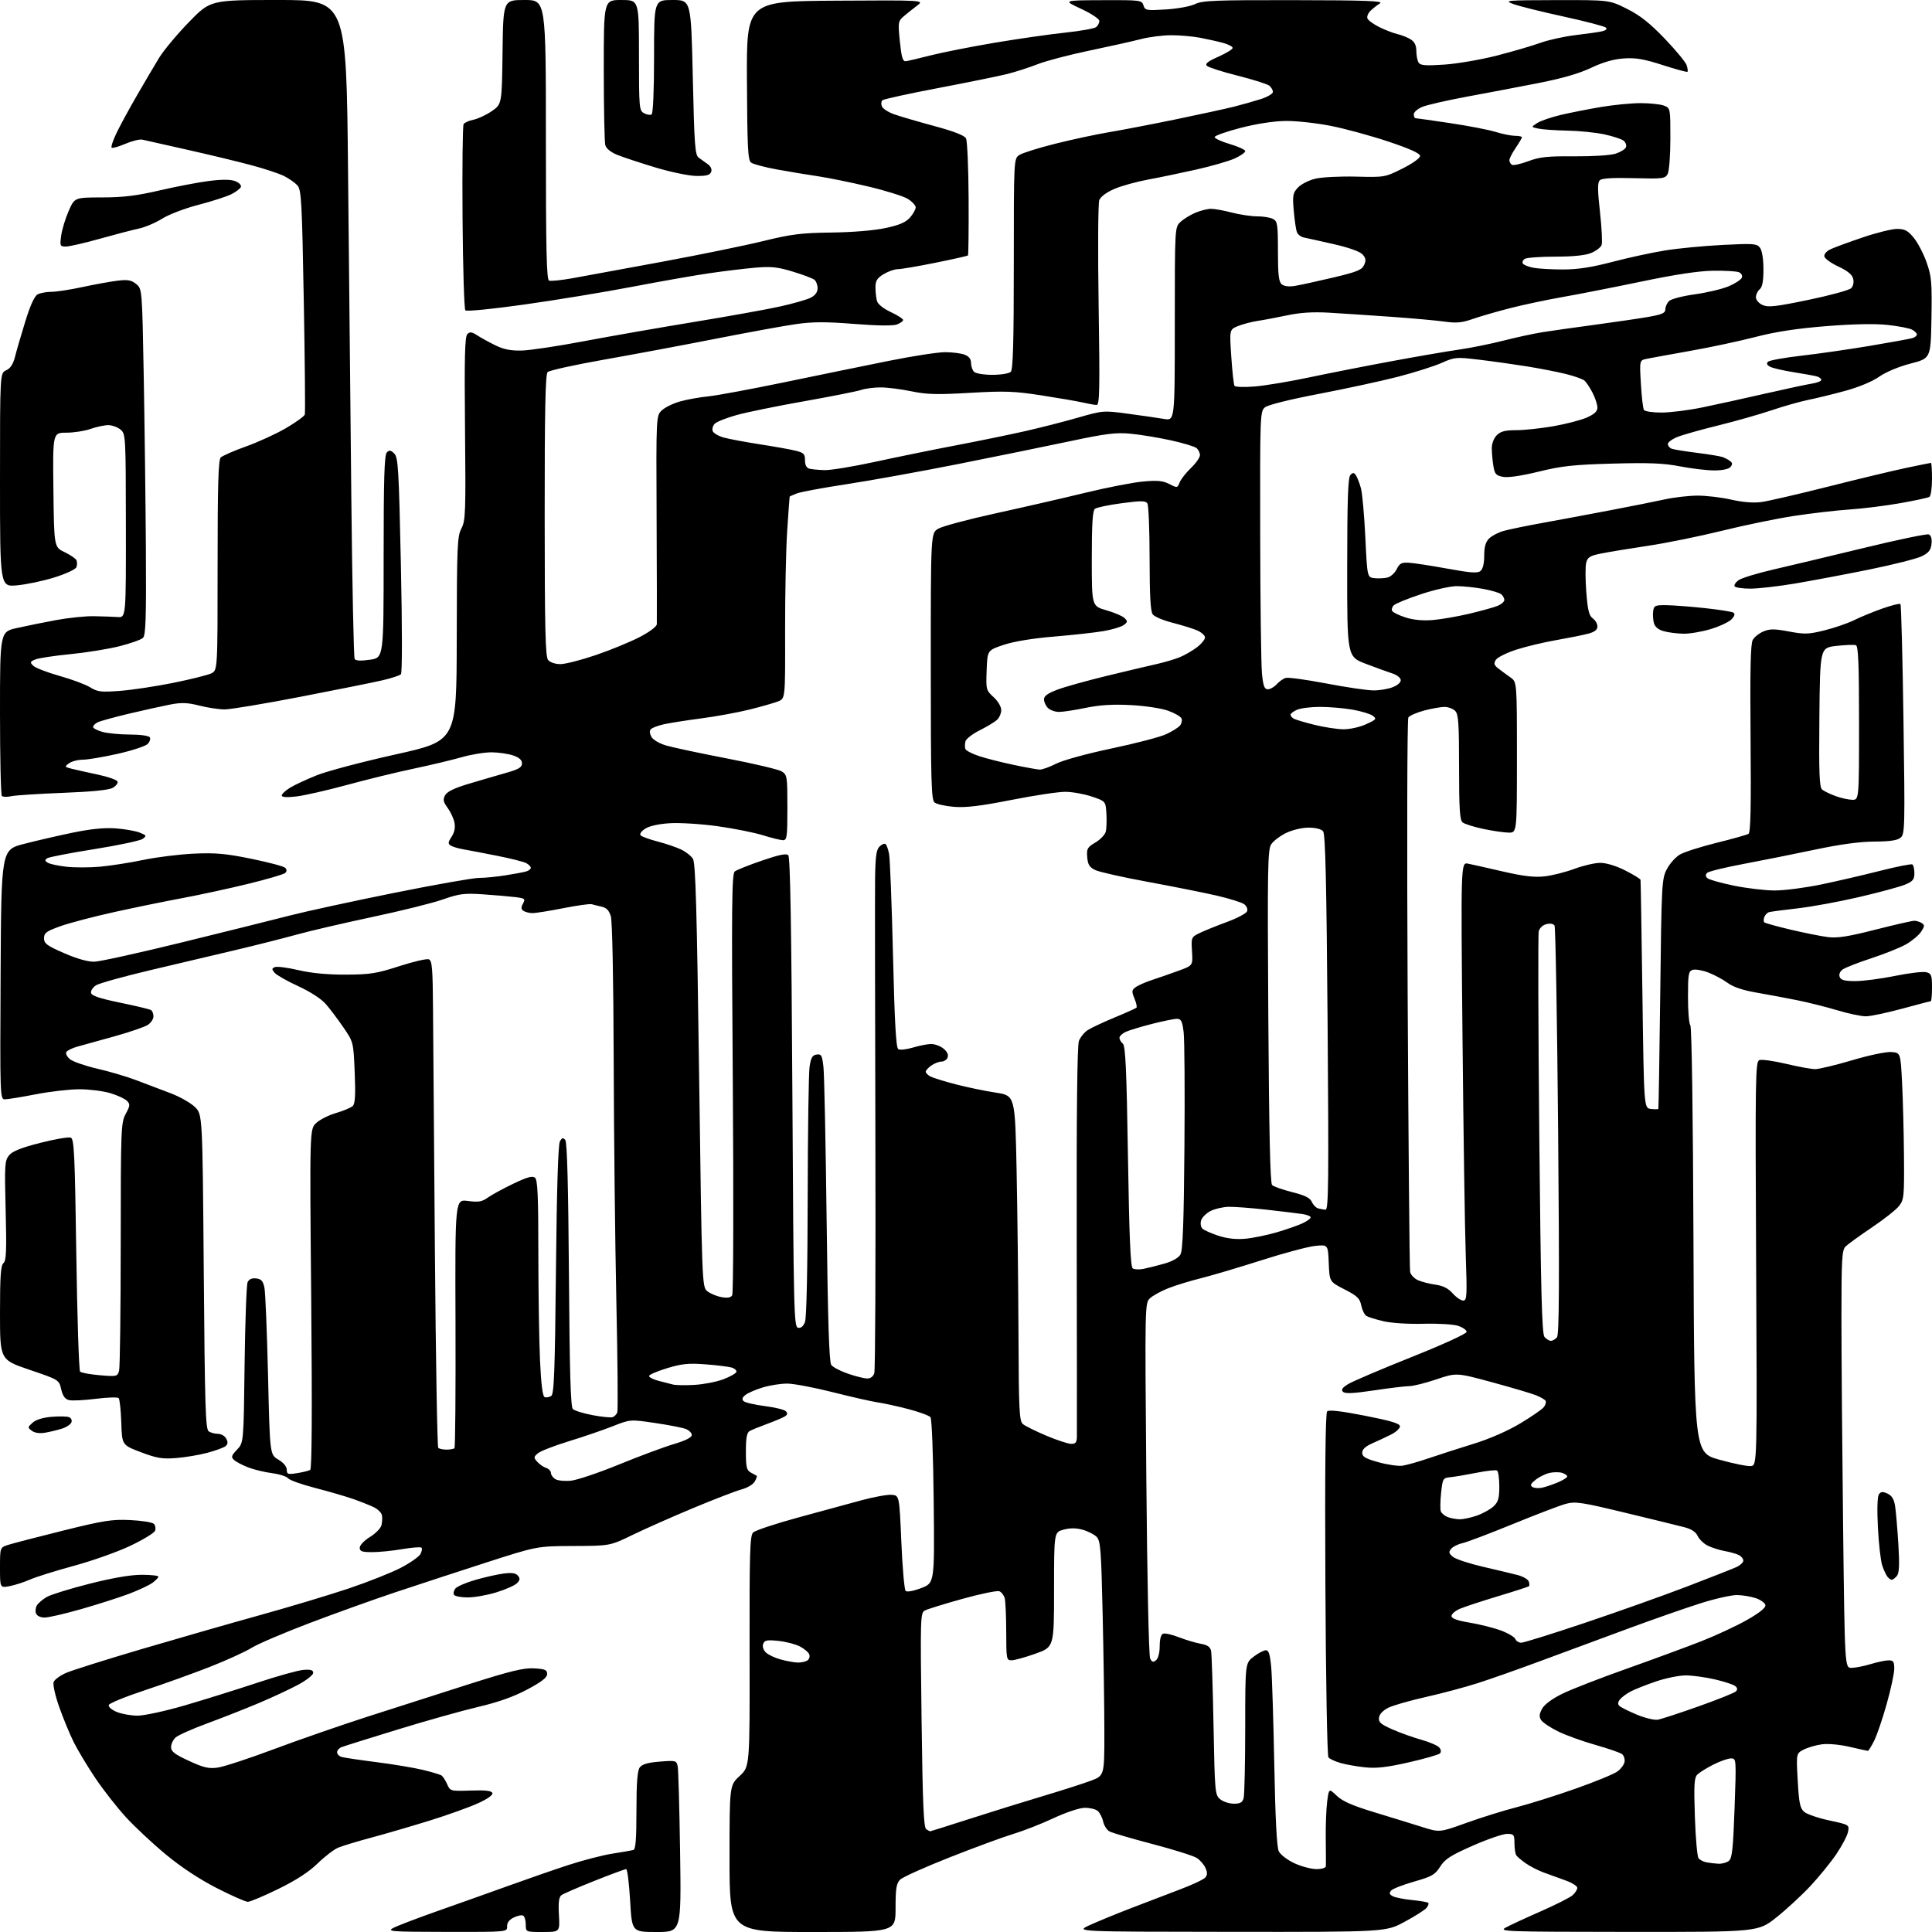 <?xml version="1.0" encoding="UTF-8" standalone="no"?>
<svg 
  version="1.1" 
  xmlns="http://www.w3.org/2000/svg" 
  xmlns:xlink="http://www.w3.org/1999/xlink" 
  xmlns:svg="http://www.w3.org/2000/svg"
  xmlns:rdf="http://www.w3.org/1999/02/22-rdf-syntax-ns#"
  xmlns:cc="http://creativecommons.org/ns#"
  xmlns:dc="http://purl.org/dc/elements/1.1/"
  viewBox="0 0 768 768"
  width="768"
  height="768"
>
<style>svg {background-color: white; }</style>"
<path stroke="none" fill="black" fill-rule="evenodd" d="M177.58,767.96C155.45,767.92 153.73,767.80 156.31,766.40C157.85,765.56 166.18,762.39 174.81,759.35C183.44,756.32 196.12,751.80 203.00,749.32C209.88,746.83 220.22,743.25 226.00,741.36C231.78,739.47 239.65,737.43 243.50,736.84C247.35,736.24 251.06,735.60 251.75,735.41C252.68,735.15 253.00,731.14 253.00,719.72C253.00,708.66 253.36,703.88 254.31,702.59C255.25,701.30 257.47,700.65 262.26,700.27C268.64,699.76 268.91,699.83 269.39,702.12C269.66,703.43 270.09,718.79 270.35,736.25C270.82,768.00 270.82,768.00 261.01,768.00C251.20,768.00 251.20,768.00 250.48,755.50C250.08,748.62 249.38,743.00 248.91,743.00C248.44,743.00 242.76,745.10 236.28,747.68C229.80,750.25 223.89,752.81 223.15,753.38C222.17,754.13 221.90,756.31 222.18,761.21C222.57,768.00 222.57,768.00 215.78,768.00C209.00,768.00 209.00,768.00 209.00,765.06C209.00,763.44 208.55,761.84 208.00,761.50C207.46,761.16 205.77,761.49 204.25,762.23C202.42,763.12 201.53,764.31 201.58,765.78C201.66,768.00 201.66,768.00 177.58,767.96zM323.00,768.00C290.00,768.00 290.00,768.00 290.00,738.85C290.00,709.69 290.00,709.69 294.03,705.97C298.06,702.26 298.06,702.26 297.97,656.47C297.90,617.22 298.10,610.47 299.37,609.20C300.19,608.38 308.20,605.71 317.18,603.26C326.16,600.81 337.55,597.71 342.50,596.37C347.45,595.03 352.85,594.06 354.50,594.21C357.50,594.50 357.50,594.50 358.30,613.00C358.73,623.17 359.50,631.90 360.00,632.40C360.54,632.94 363.03,632.49 366.20,631.28C371.50,629.26 371.50,629.26 371.16,596.88C370.97,578.39 370.42,564.01 369.87,563.35C369.35,562.72 365.45,561.29 361.21,560.17C356.97,559.06 351.48,557.85 349.00,557.49C346.52,557.13 338.43,555.29 331.00,553.41C323.57,551.54 315.44,550.00 312.93,550.00C310.42,550.00 306.14,550.66 303.41,551.47C300.69,552.28 297.57,553.60 296.48,554.40C295.09,555.43 294.81,556.18 295.55,556.94C296.13,557.52 299.90,558.42 303.92,558.92C307.95,559.43 311.75,560.35 312.36,560.96C313.19,561.79 313.09,562.33 311.99,563.04C311.17,563.56 308.02,564.89 305.00,566.00C301.98,567.11 298.82,568.39 298.00,568.86C296.88,569.50 296.50,571.57 296.50,577.00C296.50,583.25 296.78,584.44 298.50,585.39C299.60,586.00 300.65,586.57 300.83,586.66C301.01,586.75 300.67,587.75 300.06,588.88C299.45,590.04 297.15,591.42 294.82,592.05C292.54,592.66 283.89,596.00 275.59,599.46C267.29,602.92 256.45,607.72 251.50,610.13C242.50,614.50 242.50,614.50 228.00,614.56C213.50,614.61 213.50,614.61 193.00,621.22C181.72,624.86 165.53,630.17 157.00,633.01C148.47,635.86 133.18,641.35 123.00,645.22C112.83,649.08 102.47,653.51 100.00,655.05C97.53,656.59 90.10,659.98 83.50,662.58C76.90,665.17 65.23,669.37 57.57,671.90C49.91,674.43 43.46,677.07 43.23,677.76C43.00,678.48 44.38,679.68 46.38,680.51C48.34,681.33 52.08,682.00 54.71,682.00C57.34,682.00 65.76,680.17 73.49,677.91C81.20,675.66 94.06,671.64 102.08,668.98C110.10,666.31 118.42,663.99 120.58,663.81C123.54,663.58 124.50,663.87 124.50,665.00C124.50,665.83 121.80,667.95 118.50,669.72C115.20,671.49 108.22,674.74 103.00,676.95C97.78,679.16 88.58,682.78 82.56,685.00C76.54,687.22 70.80,689.77 69.81,690.67C68.81,691.57 68.00,693.30 68.00,694.51C68.00,696.26 69.45,697.37 75.10,699.97C80.93,702.67 82.96,703.14 86.53,702.65C88.92,702.32 98.89,699.06 108.69,695.39C118.48,691.72 135.28,685.89 146.00,682.43C156.72,678.97 174.87,673.16 186.32,669.52C203.01,664.21 208.16,662.96 212.32,663.20C216.68,663.45 217.50,663.81 217.50,665.45C217.50,666.85 215.32,668.55 209.63,671.58C204.23,674.46 198.12,676.63 190.13,678.51C183.73,680.01 169.28,684.07 158.00,687.54C146.72,691.00 136.71,694.14 135.75,694.52C134.79,694.90 134.00,695.81 134.00,696.54C134.00,697.27 134.79,698.11 135.75,698.40C136.71,698.70 142.90,699.62 149.50,700.46C156.10,701.30 164.44,702.68 168.03,703.54C171.62,704.40 175.00,705.42 175.55,705.80C176.09,706.19 177.09,707.75 177.76,709.27C178.96,712.00 179.07,712.03 187.13,711.77C193.03,711.57 195.42,711.85 195.74,712.77C196.01,713.56 193.75,715.14 189.84,716.91C186.35,718.48 177.65,721.59 170.50,723.81C163.35,726.02 153.00,729.04 147.50,730.51C142.00,731.99 136.13,733.76 134.46,734.46C132.79,735.15 129.10,737.98 126.27,740.74C122.79,744.13 117.72,747.42 110.66,750.88C104.90,753.69 99.44,756.00 98.52,756.00C97.59,756.00 92.01,753.53 86.10,750.51C79.23,746.99 71.96,742.19 65.93,737.19C60.74,732.89 53.63,726.25 50.13,722.44C46.62,718.62 41.17,711.67 38.01,706.99C34.85,702.31 30.93,695.78 29.29,692.49C27.66,689.20 25.04,682.86 23.49,678.42C21.92,673.96 20.95,669.57 21.32,668.62C21.68,667.67 23.89,666.05 26.24,665.02C28.58,663.99 41.98,659.77 56.00,655.63C70.03,651.49 91.28,645.39 103.24,642.07C115.20,638.75 131.17,633.95 138.74,631.40C146.31,628.85 155.56,625.18 159.29,623.24C163.03,621.30 166.55,618.83 167.12,617.77C167.70,616.70 167.89,615.55 167.55,615.22C167.21,614.88 163.79,615.14 159.95,615.80C156.11,616.46 150.72,617.00 147.98,617.00C143.89,617.00 143.00,616.69 143.00,615.24C143.00,614.25 144.79,612.37 147.04,610.99C149.26,609.62 151.33,607.52 151.63,606.33C151.93,605.14 152.02,603.34 151.83,602.34C151.63,601.33 150.17,599.89 148.57,599.12C146.98,598.36 143.30,596.90 140.40,595.88C137.49,594.86 130.71,592.88 125.31,591.49C119.91,590.10 115.05,588.36 114.50,587.64C113.95,586.91 111.09,586.00 108.15,585.61C105.21,585.22 100.93,584.19 98.65,583.31C96.37,582.43 93.85,581.11 93.05,580.37C91.79,579.21 91.95,578.66 94.22,576.26C96.85,573.50 96.85,573.50 97.23,542.50C97.44,525.45 97.98,510.69 98.43,509.70C98.98,508.49 100.12,507.99 101.84,508.20C103.89,508.44 104.57,509.21 105.12,511.91C105.50,513.79 106.14,529.48 106.55,546.78C107.28,578.23 107.28,578.23 110.64,580.21C112.70,581.43 114.00,582.98 114.00,584.23C114.00,586.05 114.43,586.19 118.15,585.59C120.44,585.23 122.76,584.65 123.31,584.31C123.98,583.89 124.11,561.04 123.71,516.25C123.09,448.82 123.09,448.82 125.72,446.39C127.16,445.05 130.74,443.26 133.67,442.41C136.60,441.56 139.56,440.30 140.25,439.61C141.17,438.69 141.37,435.19 141.00,426.30C140.50,414.23 140.50,414.23 136.50,408.39C134.30,405.18 131.15,401.01 129.51,399.12C127.71,397.06 123.32,394.21 118.51,392.00C114.10,389.98 109.89,387.58 109.14,386.67C107.98,385.27 108.00,384.94 109.32,384.43C110.18,384.10 114.39,384.65 118.69,385.66C123.85,386.86 130.22,387.46 137.50,387.43C147.15,387.39 149.75,386.97 158.71,384.07C164.33,382.25 169.62,381.02 170.46,381.35C171.77,381.85 172.02,384.87 172.13,401.22C172.20,411.82 172.54,455.23 172.88,497.67C173.22,540.11 173.82,575.15 174.21,575.54C174.60,575.93 176.08,576.25 177.50,576.25C178.92,576.25 180.34,575.99 180.66,575.67C180.98,575.35 181.16,552.96 181.07,525.91C180.89,476.73 180.89,476.73 185.99,477.40C190.20,477.96 191.57,477.73 193.92,476.06C195.47,474.95 200.04,472.47 204.05,470.54C209.55,467.91 211.68,467.32 212.67,468.15C213.72,469.01 214.00,475.33 214.00,497.87C214.01,513.62 214.30,532.89 214.66,540.70C215.09,550.21 215.70,555.05 216.49,555.36C217.15,555.61 218.32,555.42 219.09,554.94C220.26,554.22 220.58,545.72 221.00,504.79C221.33,472.30 221.87,454.88 222.58,453.69C223.44,452.22 223.86,452.13 224.72,453.19C225.44,454.07 225.91,471.61 226.16,506.71C226.43,545.20 226.83,559.23 227.71,560.11C228.36,560.76 231.91,561.86 235.60,562.55C239.30,563.25 242.89,563.60 243.58,563.33C244.28,563.06 245.09,562.21 245.39,561.44C245.68,560.66 245.52,540.78 245.01,517.26C244.51,493.74 244.03,450.43 243.95,421.00C243.86,389.49 243.40,366.16 242.82,364.25C242.12,361.91 241.09,360.84 239.17,360.42C237.70,360.10 235.92,359.65 235.22,359.44C234.52,359.22 229.42,359.93 223.90,361.02C218.37,362.11 212.87,362.99 211.68,362.98C210.48,362.98 208.89,362.58 208.15,362.11C207.11,361.45 207.05,360.78 207.90,359.19C208.92,357.28 208.69,357.08 204.75,356.60C202.41,356.32 196.68,355.83 192.00,355.51C184.52,355.01 182.60,355.26 176.04,357.55C171.94,358.99 159.34,362.12 148.04,364.51C136.74,366.91 123.22,370.05 118.00,371.50C112.78,372.95 101.97,375.68 94.00,377.57C86.03,379.46 70.72,383.07 60.00,385.60C49.27,388.13 39.46,390.86 38.19,391.66C36.92,392.47 36.02,393.83 36.19,394.69C36.41,395.83 39.60,396.90 47.77,398.58C53.96,399.86 59.48,401.18 60.02,401.51C60.56,401.84 61.00,402.98 61.00,404.04C61.00,405.09 59.99,406.61 58.75,407.42C57.51,408.22 51.55,410.27 45.50,411.96C39.45,413.65 32.83,415.49 30.79,416.04C28.75,416.60 26.77,417.57 26.38,418.19C26.00,418.81 26.65,420.11 27.84,421.07C29.03,422.03 33.94,423.73 38.75,424.84C43.56,425.94 50.54,428.01 54.25,429.43C57.96,430.84 64.04,433.15 67.75,434.55C71.46,435.96 75.85,438.44 77.50,440.07C80.50,443.04 80.50,443.04 81.00,505.55C81.43,559.67 81.70,568.20 83.00,569.02C83.83,569.54 85.50,569.98 86.71,569.98C87.93,569.99 89.39,570.85 89.94,571.89C90.67,573.26 90.60,574.09 89.67,574.86C88.96,575.44 85.71,576.64 82.44,577.51C79.17,578.38 73.58,579.32 70.00,579.60C64.51,580.04 62.34,579.67 56.00,577.27C48.50,574.43 48.50,574.43 48.21,565.47C48.05,560.55 47.58,556.18 47.16,555.76C46.74,555.34 42.62,555.48 38.00,556.06C33.37,556.64 28.60,556.87 27.40,556.56C25.86,556.18 24.94,554.89 24.33,552.26C23.46,548.50 23.45,548.50 11.73,544.51C0.00,540.52 0.00,540.52 -0.00,521.88C-0.00,507.29 0.30,503.00 1.38,502.10C2.49,501.18 2.66,497.22 2.25,481.23C1.78,462.97 1.88,461.33 3.62,459.24C4.97,457.62 8.48,456.22 16.03,454.30C21.83,452.83 27.26,451.89 28.12,452.22C29.48,452.74 29.75,458.53 30.33,498.60C30.70,523.79 31.38,544.78 31.84,545.24C32.31,545.71 35.84,546.35 39.69,546.68C46.45,547.24 46.72,547.18 47.34,544.88C47.69,543.57 47.98,520.89 47.99,494.49C48.00,448.59 48.09,446.31 49.98,442.78C51.75,439.48 51.79,438.94 50.43,437.57C49.59,436.74 46.60,435.36 43.77,434.52C40.95,433.69 35.46,433.00 31.57,433.00C27.68,433.00 19.87,433.90 14.21,435.00C8.56,436.10 3.04,437.00 1.96,437.00C0.01,437.00 -0.01,436.20 0.24,387.40C0.50,337.80 0.50,337.80 9.51,335.47C14.46,334.19 23.24,332.16 29.01,330.97C36.16,329.50 41.57,328.97 46.00,329.29C49.58,329.56 53.85,330.31 55.50,330.96C58.27,332.06 58.36,332.25 56.72,333.46C55.74,334.18 47.10,336.01 37.53,337.54C27.95,339.06 19.53,340.69 18.81,341.15C17.75,341.84 17.77,342.17 18.93,342.92C19.72,343.43 23.03,344.16 26.28,344.53C29.53,344.91 35.63,344.90 39.84,344.52C44.05,344.13 51.77,342.92 57.00,341.83C62.23,340.73 71.22,339.62 77.00,339.34C85.66,338.94 89.68,339.30 99.91,341.38C106.73,342.78 112.78,344.38 113.36,344.96C114.05,345.65 114.07,346.33 113.40,347.00C112.85,347.55 106.12,349.52 98.45,351.39C90.78,353.26 79.10,355.78 72.50,357.01C65.90,358.23 53.75,360.72 45.50,362.54C37.25,364.36 27.58,366.90 24.00,368.18C18.40,370.19 17.50,370.86 17.50,372.97C17.50,375.07 18.63,375.91 25.50,378.90C30.59,381.12 34.95,382.35 37.50,382.29C39.70,382.24 55.45,378.76 72.50,374.57C89.55,370.38 108.78,365.60 115.24,363.93C121.69,362.27 140.28,358.23 156.55,354.96C172.82,351.68 188.01,349.00 190.31,348.99C192.62,348.99 197.43,348.52 201.00,347.95C204.57,347.39 208.29,346.69 209.25,346.39C210.21,346.10 211.00,345.46 211.00,344.97C211.00,344.47 210.17,343.63 209.16,343.09C208.15,342.55 202.87,341.22 197.41,340.15C191.96,339.07 185.93,337.92 184.00,337.58C182.07,337.25 179.89,336.58 179.14,336.11C178.03,335.40 178.09,334.79 179.52,332.61C180.67,330.86 181.05,328.98 180.65,326.98C180.32,325.33 179.09,322.69 177.92,321.11C176.20,318.77 176.01,317.85 176.92,316.15C177.70,314.70 180.57,313.29 186.27,311.59C190.80,310.23 197.43,308.29 201.00,307.28C206.18,305.82 207.50,305.04 207.50,303.47C207.50,302.11 206.41,301.13 204.00,300.31C202.07,299.65 198.25,299.09 195.50,299.06C192.75,299.03 187.35,299.90 183.50,301.01C179.65,302.11 171.10,304.15 164.50,305.54C157.90,306.92 145.97,309.83 138.00,312.01C130.03,314.18 120.91,316.25 117.75,316.61C113.96,317.05 112.00,316.91 112.00,316.22C112.00,315.64 113.47,314.26 115.26,313.15C117.06,312.04 121.90,309.79 126.01,308.15C130.13,306.51 144.30,302.77 157.50,299.84C181.50,294.50 181.50,294.50 181.56,254.00C181.61,217.03 181.77,213.20 183.41,210.10C185.06,206.97 185.18,203.81 184.85,170.40C184.58,142.01 184.78,133.82 185.77,132.83C186.80,131.80 187.56,131.90 189.77,133.34C191.27,134.32 194.53,136.10 197.00,137.31C200.29,138.91 203.11,139.46 207.50,139.34C210.80,139.25 221.82,137.59 232.00,135.66C242.18,133.73 261.75,130.31 275.50,128.05C289.25,125.80 304.77,123.01 310.00,121.85C315.23,120.70 320.74,119.12 322.25,118.35C324.07,117.42 325.00,116.16 325.00,114.60C325.00,113.30 324.44,111.78 323.75,111.22C323.06,110.66 319.19,109.19 315.15,107.97C309.04,106.12 306.50,105.86 300.15,106.41C295.94,106.78 287.77,107.77 282.00,108.61C276.23,109.45 262.50,111.86 251.50,113.97C240.50,116.08 221.23,119.25 208.67,121.02C195.78,122.84 185.47,123.86 184.99,123.37C184.52,122.89 184.01,106.29 183.87,86.48C183.72,66.66 183.91,49.95 184.29,49.34C184.67,48.73 186.45,47.94 188.24,47.58C190.03,47.22 193.30,45.69 195.50,44.17C199.50,41.41 199.50,41.41 199.77,20.70C200.04,0.00 200.04,0.00 208.52,0.00C217.00,0.00 217.00,0.00 217.00,55.53C217.00,99.46 217.26,111.16 218.27,111.55C218.97,111.82 223.13,111.39 227.52,110.61C231.91,109.83 247.88,106.89 263.00,104.09C278.12,101.29 296.35,97.56 303.50,95.80C314.62,93.08 318.52,92.59 330.50,92.44C338.93,92.33 347.48,91.62 352.00,90.65C357.56,89.46 360.08,88.37 361.75,86.46C362.99,85.05 364.00,83.23 364.00,82.43C364.00,81.63 362.56,80.10 360.81,79.03C359.05,77.96 351.97,75.75 345.06,74.12C338.15,72.48 329.12,70.65 325.00,70.04C320.88,69.44 313.58,68.23 308.78,67.35C303.98,66.48 299.39,65.25 298.56,64.63C297.30,63.67 297.05,58.65 296.92,32.00C296.76,0.50 296.76,0.50 332.13,0.27C367.50,0.05 367.50,0.05 364.52,2.27C362.88,3.50 360.49,5.40 359.22,6.50C357.02,8.40 356.94,8.88 357.71,16.50C358.34,22.67 358.86,24.46 360.01,24.34C360.83,24.25 365.29,23.21 369.92,22.02C374.55,20.84 386.03,18.57 395.42,16.99C404.81,15.41 417.45,13.60 423.50,12.96C429.55,12.32 435.06,11.33 435.75,10.77C436.44,10.21 437.00,9.11 437.00,8.32C437.00,7.51 433.82,5.40 429.75,3.51C422.50,0.13 422.50,0.13 438.18,0.07C453.34,0.00 453.89,0.07 454.54,2.13C455.18,4.15 455.70,4.24 463.52,3.75C468.15,3.46 473.26,2.52 475.07,1.62C477.88,0.21 483.09,0.01 514.40,0.06C542.75,0.10 550.09,0.37 548.59,1.31C547.54,1.96 545.86,3.28 544.86,4.23C543.86,5.18 543.28,6.57 543.57,7.32C543.86,8.08 545.99,9.63 548.30,10.78C550.61,11.92 553.85,13.17 555.50,13.55C557.15,13.93 559.51,14.87 560.75,15.64C562.32,16.62 563.00,18.02 563.02,20.27C563.02,22.05 563.43,24.13 563.92,24.90C564.63,26.02 566.71,26.18 574.15,25.68C579.29,25.33 588.67,23.72 595.00,22.10C601.33,20.47 609.12,18.19 612.33,17.03C615.53,15.87 621.83,14.49 626.33,13.95C630.82,13.42 635.58,12.74 636.89,12.43C638.35,12.10 638.93,11.53 638.37,10.97C637.86,10.46 630.26,8.48 621.48,6.56C612.69,4.65 603.70,2.41 601.50,1.58C597.73,0.17 598.73,0.09 618.62,0.04C639.73,-0.00 639.73,-0.00 646.73,3.50C651.93,6.10 655.78,9.14 661.75,15.36C666.16,19.96 670.09,24.72 670.48,25.94C670.87,27.15 671.01,28.32 670.80,28.54C670.59,28.75 666.16,27.55 660.96,25.87C653.49,23.46 650.24,22.90 645.50,23.23C641.42,23.51 637.27,24.70 632.50,26.96C627.77,29.21 620.95,31.18 611.50,33.03C603.80,34.54 591.02,36.97 583.10,38.43C575.18,39.90 567.19,41.73 565.35,42.50C563.51,43.27 562.00,44.60 562.00,45.45C562.00,46.30 562.34,47.00 562.75,47.00C563.16,47.01 569.35,47.88 576.50,48.95C583.65,50.02 591.75,51.58 594.50,52.43C597.25,53.28 600.74,53.98 602.25,53.99C603.76,54.00 605.00,54.25 605.00,54.55C605.00,54.86 603.88,56.76 602.50,58.79C601.12,60.81 600.00,63.01 600.00,63.67C600.00,64.34 600.46,65.16 601.01,65.51C601.57,65.85 604.49,65.21 607.51,64.08C612.06,62.38 615.16,62.05 625.87,62.14C633.29,62.19 640.25,61.74 642.29,61.07C644.23,60.43 646.06,59.28 646.35,58.52C646.64,57.77 646.23,56.61 645.44,55.95C644.64,55.29 641.18,54.15 637.75,53.41C634.31,52.67 627.67,52.00 623.00,51.92C618.33,51.83 613.17,51.48 611.55,51.13C608.59,50.50 608.59,50.50 611.05,48.91C612.40,48.03 616.65,46.58 620.50,45.67C624.35,44.77 631.55,43.35 636.50,42.52C641.45,41.69 648.51,41.00 652.18,41.00C655.86,41.00 660.02,41.44 661.43,41.98C663.99,42.95 664.00,42.98 664.00,55.04C664.00,61.75 663.52,68.03 662.93,69.14C661.92,71.01 661.02,71.13 649.48,70.82C640.93,70.60 636.74,70.86 635.92,71.68C635.02,72.58 635.04,75.52 636.02,84.32C636.72,90.62 637.01,96.52 636.66,97.43C636.31,98.34 634.46,99.74 632.55,100.55C630.24,101.51 625.42,102.01 618.28,102.02C612.35,102.02 606.88,102.42 606.12,102.90C605.36,103.38 605.02,104.23 605.36,104.77C605.70,105.32 607.60,106.08 609.59,106.45C611.57,106.82 616.86,107.12 621.35,107.12C627.20,107.12 632.74,106.26 641.00,104.09C647.33,102.43 656.76,100.38 661.96,99.55C667.16,98.71 677.46,97.73 684.85,97.36C697.22,96.73 698.40,96.83 699.65,98.53C700.46,99.65 701.00,103.03 701.00,107.07C701.00,111.79 700.56,114.12 699.50,115.00C698.67,115.68 698.00,117.10 698.00,118.14C698.00,119.22 699.13,120.56 700.63,121.24C702.84,122.25 705.80,121.92 718.86,119.21C727.43,117.43 735.08,115.35 735.85,114.57C736.70,113.73 737.02,112.22 736.66,110.79C736.25,109.15 734.43,107.65 730.78,105.96C727.88,104.61 725.37,102.79 725.21,101.93C725.04,101.02 726.09,99.81 727.71,99.06C729.24,98.34 734.98,96.23 740.45,94.38C745.92,92.52 752.07,91.00 754.12,91.00C757.17,91.00 758.38,91.64 760.74,94.51C762.33,96.43 764.63,100.83 765.84,104.27C767.83,109.89 768.02,112.16 767.78,126.49C767.50,142.45 767.50,142.45 759.50,144.52C754.75,145.75 749.67,147.88 747.00,149.75C744.29,151.65 738.91,153.89 733.50,155.37C728.55,156.72 721.89,158.35 718.69,158.99C715.50,159.64 708.97,161.49 704.19,163.11C699.41,164.72 689.90,167.42 683.06,169.11C676.22,170.79 668.90,172.85 666.81,173.69C664.71,174.53 663.00,175.80 663.00,176.50C663.00,177.21 663.68,178.05 664.51,178.37C665.34,178.69 669.84,179.42 674.50,180.00C679.16,180.58 683.77,181.34 684.74,181.68C685.71,182.03 687.07,182.75 687.76,183.29C688.71,184.02 688.74,184.60 687.89,185.63C687.19,186.47 684.72,187.00 681.49,187.00C678.59,187.00 672.46,186.28 667.86,185.39C661.28,184.12 655.55,183.89 641.00,184.29C625.47,184.72 620.75,185.24 611.61,187.49C604.79,189.16 599.50,189.94 597.48,189.56C594.69,189.04 594.17,188.46 593.64,185.23C593.30,183.18 593.02,180.04 593.01,178.25C593.00,176.32 593.81,174.19 595.00,173.00C596.54,171.46 598.34,171.00 602.75,171.00C605.91,171.00 612.55,170.29 617.50,169.43C622.45,168.56 628.41,167.02 630.75,165.99C633.80,164.64 635.00,163.52 635.00,162.02C635.00,160.86 634.13,158.22 633.07,156.14C632.01,154.07 630.55,151.87 629.82,151.27C629.10,150.67 625.80,149.50 622.50,148.68C619.20,147.85 612.23,146.49 607.00,145.65C601.77,144.81 593.23,143.61 588.00,142.99C578.84,141.89 578.30,141.94 573.00,144.29C569.98,145.63 562.10,148.12 555.50,149.82C548.90,151.51 534.81,154.56 524.19,156.59C512.72,158.78 504.07,160.94 502.87,161.90C500.91,163.50 500.86,164.60 500.95,212.52C500.99,239.46 501.31,264.31 501.65,267.75C502.15,272.73 502.62,274.00 503.98,274.00C504.92,274.00 506.49,273.11 507.48,272.03C508.46,270.94 510.06,269.80 511.03,269.49C512.01,269.18 519.26,270.17 527.15,271.68C535.04,273.19 543.52,274.44 546.00,274.45C548.48,274.47 551.98,273.86 553.80,273.10C555.81,272.26 556.98,271.12 556.80,270.19C556.63,269.35 555.15,268.23 553.50,267.71C551.85,267.18 547.12,265.47 543.00,263.90C535.50,261.05 535.50,261.05 535.53,225.54C535.55,198.32 535.85,189.75 536.82,188.78C537.84,187.76 538.27,187.81 539.04,189.01C539.57,189.83 540.45,192.11 540.99,194.08C541.54,196.04 542.32,204.82 542.74,213.58C543.50,229.50 543.50,229.50 546.37,229.83C547.95,230.01 550.29,229.89 551.57,229.57C552.85,229.25 554.49,227.75 555.22,226.24C556.33,223.96 557.13,223.53 560.02,223.69C561.94,223.80 568.80,224.85 575.28,226.03C584.62,227.74 587.37,227.93 588.53,226.97C589.46,226.21 590.00,223.94 590.00,220.88C590.00,217.39 590.55,215.45 591.94,214.06C593.00,213.00 595.59,211.65 597.69,211.06C599.78,210.47 606.67,209.04 613.00,207.90C619.33,206.75 631.48,204.49 640.00,202.86C648.52,201.23 658.42,199.26 662.00,198.47C665.58,197.69 671.34,197.03 674.80,197.02C678.27,197.01 684.29,197.72 688.19,198.61C692.70,199.64 697.03,199.99 700.11,199.58C702.77,199.23 714.75,196.46 726.73,193.44C738.70,190.41 752.71,187.05 757.86,185.97C763.01,184.89 767.40,184.00 767.61,184.00C767.82,184.00 768.00,186.90 768.00,190.44C768.00,193.98 767.54,197.17 766.97,197.52C766.41,197.87 761.18,198.99 755.37,200.02C749.55,201.05 740.45,202.19 735.14,202.54C729.84,202.90 719.88,204.06 713.00,205.11C706.12,206.17 693.30,208.82 684.50,210.99C675.70,213.17 662.42,215.87 655.00,216.98C647.58,218.09 639.18,219.47 636.35,220.05C632.02,220.93 631.09,221.52 630.53,223.72C630.17,225.16 630.19,230.43 630.58,235.42C631.14,242.60 631.68,244.77 633.15,245.81C634.17,246.53 635.00,247.97 635.00,249.02C635.00,250.38 633.92,251.21 631.25,251.92C629.19,252.46 623.45,253.61 618.50,254.48C613.55,255.34 606.39,257.06 602.60,258.30C598.80,259.53 595.20,261.35 594.60,262.33C593.71,263.78 593.93,264.45 595.70,265.81C596.91,266.74 599.05,268.31 600.45,269.30C603.00,271.09 603.00,271.09 603.00,301.05C603.00,331.00 603.00,331.00 599.75,330.98C597.96,330.97 593.41,330.31 589.64,329.51C585.86,328.71 582.15,327.54 581.39,326.91C580.29,325.99 580.00,321.47 580.00,304.95C580.00,287.37 579.76,283.90 578.43,282.57C577.56,281.71 575.65,281.01 574.18,281.01C572.71,281.02 569.06,281.67 566.09,282.46C563.11,283.26 560.30,284.49 559.84,285.20C559.37,285.92 559.25,335.32 559.56,395.00C559.87,454.68 560.31,504.44 560.54,505.58C560.77,506.72 562.15,508.20 563.60,508.87C565.06,509.53 568.20,510.34 570.58,510.67C573.60,511.08 575.67,512.12 577.46,514.13C578.86,515.71 580.75,517.00 581.65,517.00C583.13,517.00 583.22,515.23 582.65,498.75C582.30,488.71 581.72,449.50 581.36,411.61C580.70,342.73 580.70,342.73 583.60,343.32C585.19,343.65 591.45,345.05 597.50,346.45C605.65,348.33 609.92,348.82 614.00,348.37C617.02,348.03 622.37,346.68 625.87,345.37C629.37,344.07 634.00,343.00 636.15,343.00C638.51,343.00 642.42,344.19 646.03,346.01C649.31,347.67 652.06,349.36 652.14,349.76C652.21,350.17 652.55,370.75 652.89,395.50C653.50,440.50 653.50,440.50 656.25,440.82C657.76,440.99 659.10,440.99 659.22,440.82C659.33,440.64 659.67,420.02 659.97,395.00C660.48,351.28 660.58,349.34 662.60,345.50C663.75,343.30 666.09,340.68 667.81,339.68C669.52,338.68 676.09,336.59 682.41,335.02C688.73,333.46 694.42,331.86 695.05,331.47C695.90,330.95 696.12,320.89 695.88,293.63C695.65,266.40 695.87,255.94 696.74,254.39C697.39,253.23 699.32,251.70 701.03,250.99C703.56,249.94 705.41,249.95 711.14,251.03C717.37,252.20 718.94,252.15 725.32,250.56C729.27,249.58 734.52,247.77 737.00,246.54C739.48,245.31 744.51,243.24 748.20,241.93C751.88,240.63 755.14,239.81 755.45,240.12C755.76,240.42 756.30,261.11 756.66,286.09C757.28,329.19 757.22,331.58 755.50,333.00C754.21,334.07 751.21,334.51 745.09,334.54C739.38,334.56 731.47,335.63 721.50,337.74C713.25,339.49 700.46,342.04 693.08,343.43C685.70,344.81 679.20,346.40 678.63,346.97C677.92,347.68 677.93,348.33 678.65,349.05C679.22,349.62 683.92,350.97 689.10,352.03C694.27,353.10 701.65,353.98 705.50,353.98C709.35,353.98 717.67,352.90 724.00,351.58C730.33,350.26 740.87,347.82 747.44,346.15C754.01,344.48 759.75,343.35 760.19,343.62C760.64,343.89 761.00,345.46 761.00,347.11C761.00,349.61 760.40,350.35 757.30,351.65C755.27,352.50 747.11,354.71 739.16,356.56C731.22,358.42 720.17,360.45 714.61,361.08C709.05,361.72 703.93,362.39 703.23,362.59C702.53,362.79 701.68,363.66 701.35,364.52C701.02,365.38 701.00,366.34 701.31,366.64C701.62,366.95 706.34,368.26 711.80,369.55C717.27,370.84 723.93,372.17 726.62,372.51C730.39,372.98 734.68,372.31 745.48,369.56C753.17,367.60 760.15,366.01 760.98,366.02C761.82,366.02 763.14,366.44 763.92,366.93C765.13,367.70 765.10,368.20 763.68,370.37C762.76,371.76 760.10,374.00 757.76,375.34C755.42,376.68 749.18,379.19 743.89,380.92C738.61,382.65 733.47,384.66 732.48,385.39C731.38,386.19 730.92,387.36 731.31,388.36C731.79,389.61 733.26,390.00 737.56,390.00C740.65,390.00 747.73,389.07 753.29,387.94C758.85,386.81 764.43,386.14 765.70,386.46C767.75,386.98 768.00,387.63 768.00,392.52C768.00,395.53 767.78,398.00 767.52,398.00C767.25,398.00 762.07,399.35 756.00,401.00C749.93,402.65 743.48,404.00 741.66,404.00C739.84,404.00 734.73,402.92 730.31,401.59C725.89,400.27 718.73,398.47 714.39,397.60C710.05,396.72 702.81,395.37 698.30,394.59C692.84,393.65 689.00,392.36 686.80,390.74C684.99,389.40 681.54,387.54 679.14,386.62C676.75,385.69 673.94,385.20 672.89,385.53C671.20,386.07 671.00,387.20 671.00,396.37C671.00,402.00 671.42,407.03 671.93,407.55C672.49,408.12 672.99,442.49 673.18,492.99C673.50,577.47 673.50,577.47 683.50,580.26C689.00,581.80 694.62,582.93 696.00,582.78C698.50,582.50 698.50,582.50 698.09,502.28C697.71,427.79 697.81,422.01 699.37,421.41C700.29,421.06 705.06,421.72 709.96,422.88C714.86,424.05 720.09,425.00 721.59,425.00C723.09,425.00 729.72,423.40 736.31,421.45C743.11,419.43 749.86,418.03 751.90,418.20C755.50,418.50 755.50,418.50 756.11,430.50C756.45,437.10 756.79,450.20 756.86,459.62C756.99,475.63 756.86,476.90 754.89,479.41C753.73,480.89 748.84,484.75 744.03,487.98C739.22,491.22 734.54,494.60 733.64,495.50C732.20,496.94 732.00,500.43 732.00,523.82C732.00,538.49 732.30,575.81 732.66,606.75C733.33,663.00 733.33,663.00 736.00,663.00C737.48,663.00 740.89,662.33 743.59,661.51C746.29,660.69 749.51,660.02 750.75,660.01C752.63,660.00 753.00,660.54 753.00,663.33C753.00,665.16 751.64,671.49 749.98,677.40C748.32,683.31 746.06,689.92 744.96,692.08C743.86,694.23 742.77,696.00 742.54,696.00C742.31,696.00 739.06,695.28 735.31,694.41C731.36,693.49 726.71,693.06 724.23,693.39C721.89,693.71 718.63,694.66 716.99,695.50C714.02,697.04 714.02,697.04 714.62,707.77C715.11,716.72 715.54,718.78 717.17,720.22C718.25,721.16 722.75,722.71 727.16,723.65C735.14,725.37 735.17,725.39 734.61,728.21C734.30,729.77 732.21,733.74 729.97,737.04C727.74,740.33 723.12,746.02 719.70,749.68C716.29,753.34 710.21,758.96 706.18,762.17C698.87,768.00 698.87,768.00 647.18,767.96C598.46,767.92 595.67,767.82 598.50,766.26C600.15,765.34 606.40,762.45 612.40,759.82C618.39,757.19 624.13,754.29 625.15,753.37C626.17,752.44 627.00,751.12 627.00,750.43C627.00,749.73 624.86,748.40 622.25,747.47C619.64,746.54 615.73,745.12 613.56,744.32C611.39,743.52 608.24,741.90 606.56,740.73C604.88,739.56 603.17,738.12 602.77,737.55C602.36,736.97 602.02,734.81 602.02,732.75C602.00,729.27 601.79,729.00 599.04,729.00C597.42,729.00 591.29,731.11 585.43,733.69C576.63,737.57 574.38,739.01 572.48,742.03C570.45,745.24 569.24,745.94 562.10,747.97C557.66,749.24 553.54,750.85 552.94,751.57C552.15,752.53 552.34,753.10 553.69,753.79C554.68,754.31 558.13,754.99 561.36,755.30C564.58,755.62 567.45,756.12 567.75,756.41C568.04,756.71 567.73,757.62 567.05,758.44C566.37,759.26 562.45,761.74 558.33,763.96C550.85,768.00 550.85,768.00 489.17,767.94C427.50,767.88 427.50,767.88 433.00,765.35C436.02,763.95 443.45,760.90 449.50,758.56C455.55,756.22 464.44,752.83 469.24,751.01C474.05,749.20 478.51,747.09 479.14,746.33C479.99,745.31 480.00,744.31 479.19,742.52C478.59,741.19 477.04,739.42 475.76,738.58C474.48,737.74 466.57,735.25 458.20,733.05C449.82,730.85 442.11,728.60 441.07,728.04C440.02,727.48 438.87,725.69 438.52,724.08C438.16,722.46 437.17,720.55 436.31,719.84C435.45,719.13 433.08,718.58 431.05,718.64C429.01,718.69 423.53,720.53 418.80,722.75C414.09,724.96 406.92,727.77 402.87,729.00C398.81,730.22 387.43,734.41 377.56,738.31C367.69,742.20 358.80,746.20 357.81,747.19C356.32,748.68 356.00,750.67 356.00,758.50C356.00,768.00 356.00,768.00 323.00,768.00zM523.25,742.99C525.56,743.00 527.02,742.52 527.06,741.75C527.10,741.06 527.07,736.18 527.01,730.90C526.94,725.62 527.20,718.95 527.58,716.09C528.27,710.87 528.27,710.87 531.39,713.85C533.69,716.05 537.63,717.77 546.50,720.46C553.10,722.47 561.60,725.08 565.39,726.28C572.27,728.45 572.27,728.45 582.89,724.63C588.72,722.53 597.65,719.74 602.73,718.44C607.81,717.14 618.38,713.82 626.21,711.06C634.05,708.30 641.59,705.20 642.98,704.17C644.37,703.14 645.63,701.41 645.80,700.31C645.96,699.22 645.51,697.86 644.80,697.30C644.08,696.73 639.32,695.08 634.21,693.63C629.09,692.19 622.39,689.76 619.31,688.24C616.22,686.72 613.21,684.69 612.60,683.73C611.77,682.41 611.87,681.31 613.01,679.24C613.94,677.55 617.00,675.28 621.01,673.31C624.58,671.55 636.05,667.09 646.50,663.39C656.95,659.68 670.36,654.74 676.31,652.41C682.25,650.07 690.48,646.24 694.59,643.88C699.52,641.06 701.97,639.08 701.77,638.05C701.61,637.20 699.91,635.96 697.99,635.31C696.07,634.65 692.70,634.09 690.50,634.06C688.30,634.03 681.77,635.50 676.00,637.33C670.23,639.15 657.17,643.71 647.00,647.47C636.83,651.22 621.30,656.97 612.50,660.23C603.70,663.50 592.42,667.48 587.43,669.07C582.43,670.67 573.21,673.14 566.93,674.55C560.64,675.96 553.92,677.87 552.00,678.80C549.82,679.86 548.38,681.34 548.18,682.73C547.92,684.59 548.80,685.38 553.45,687.44C556.53,688.80 561.72,690.66 565.00,691.58C568.28,692.50 571.49,693.89 572.14,694.67C572.87,695.55 572.96,696.44 572.38,697.02C571.86,697.54 566.28,699.13 559.97,700.57C551.14,702.57 547.12,703.02 542.50,702.53C539.20,702.17 534.81,701.39 532.74,700.78C530.67,700.17 528.57,699.19 528.08,698.59C527.57,697.98 527.04,667.85 526.86,629.78C526.64,584.76 526.88,561.72 527.56,561.04C528.25,560.35 533.07,560.91 542.54,562.76C553.06,564.83 556.50,565.87 556.50,567.00C556.50,567.82 554.92,569.28 553.00,570.24C551.08,571.21 547.70,572.78 545.50,573.75C542.78,574.95 541.50,576.15 541.50,577.49C541.50,579.07 542.80,579.83 548.00,581.27C551.58,582.26 555.85,582.88 557.50,582.64C559.15,582.40 563.88,581.06 568.00,579.66C572.12,578.25 580.13,575.68 585.78,573.93C592.06,572.00 599.27,568.85 604.28,565.85C608.80,563.15 613.05,560.21 613.72,559.32C614.39,558.43 614.69,557.31 614.40,556.84C614.10,556.36 612.43,555.39 610.68,554.67C608.93,553.96 601.08,551.63 593.23,549.50C578.97,545.63 578.97,545.63 571.01,548.31C566.63,549.79 561.81,551.00 560.29,551.00C558.77,551.00 552.46,551.76 546.25,552.69C537.93,553.93 534.68,554.08 533.85,553.25C533.03,552.43 533.58,551.62 535.96,550.17C537.74,549.09 549.05,544.27 561.10,539.46C573.69,534.43 583.00,530.17 583.00,529.44C583.00,528.73 581.49,527.66 579.64,527.05C577.79,526.43 571.64,526.06 565.89,526.22C559.94,526.38 553.15,525.95 550.00,525.22C546.98,524.52 543.89,523.57 543.15,523.10C542.41,522.64 541.49,520.76 541.12,518.93C540.55,516.12 539.51,515.13 534.47,512.55C528.50,509.50 528.50,509.50 528.20,502.11C527.91,494.73 527.91,494.73 522.70,495.28C519.84,495.59 510.30,498.14 501.50,500.96C492.70,503.77 481.90,506.98 477.50,508.08C473.10,509.17 467.19,510.99 464.36,512.11C461.54,513.23 458.30,515.01 457.16,516.06C455.10,517.98 455.10,518.18 455.68,587.74C456.02,627.74 456.67,658.27 457.20,659.31C457.95,660.76 458.43,660.89 459.57,659.94C460.41,659.24 461.00,656.95 461.00,654.35C461.00,651.58 461.50,649.75 462.34,649.42C463.08,649.14 465.90,649.77 468.59,650.82C471.29,651.87 475.18,653.03 477.24,653.41C480.01,653.91 481.10,654.66 481.43,656.29C481.67,657.51 482.11,670.88 482.40,686.00C482.90,712.62 482.99,713.56 485.07,715.25C486.25,716.21 488.69,717.00 490.49,717.00C493.04,717.00 493.90,716.50 494.37,714.75C494.70,713.51 494.98,700.94 494.99,686.80C495.00,661.10 495.00,661.10 498.34,658.55C500.18,657.15 502.37,656.00 503.20,656.00C504.34,656.00 504.86,657.66 505.33,662.75C505.66,666.46 506.21,683.90 506.55,701.50C506.95,722.78 507.55,734.31 508.33,735.91C508.97,737.24 511.74,739.36 514.50,740.65C517.25,741.93 521.19,742.98 523.25,742.99zM683.06,740.86C684.47,740.94 686.34,740.44 687.22,739.75C688.54,738.72 688.94,735.09 689.52,718.75C690.22,699.01 690.22,699.00 688.08,699.00C686.90,699.00 683.75,700.11 681.08,701.46C678.41,702.81 675.55,704.60 674.72,705.42C673.47,706.67 673.31,709.47 673.74,722.21C674.02,730.62 674.68,738.04 675.20,738.69C675.72,739.34 677.13,740.07 678.32,740.30C679.52,740.54 681.65,740.79 683.06,740.86zM369.75,727.98C369.89,727.99 376.86,725.79 385.25,723.09C393.64,720.39 406.72,716.32 414.32,714.05C421.92,711.78 430.58,709.01 433.57,707.89C439.00,705.86 439.00,705.86 439.00,688.68C439.00,679.23 438.70,658.26 438.33,642.09C437.74,615.82 437.48,612.48 435.90,610.90C434.93,609.93 432.43,608.66 430.35,608.09C427.76,607.37 425.37,607.36 422.78,608.06C419.00,609.08 419.00,609.08 419.00,631.91C419.00,654.74 419.00,654.74 411.59,657.37C407.52,658.82 403.24,660.00 402.09,660.00C400.09,660.00 400.00,659.49 399.99,648.75C399.98,642.56 399.71,636.52 399.39,635.32C399.07,634.12 398.10,632.87 397.24,632.54C396.38,632.21 389.79,633.57 382.59,635.57C375.39,637.57 368.66,639.65 367.64,640.20C365.86,641.14 365.81,642.99 366.34,683.75C366.77,717.18 367.17,726.49 368.20,727.14C368.91,727.60 369.61,727.98 369.75,727.98zM659.00,683.60C660.38,683.37 667.69,680.98 675.25,678.29C682.81,675.61 689.46,672.94 690.04,672.36C690.77,671.63 690.69,670.99 689.78,670.24C689.07,669.64 685.42,668.45 681.68,667.58C677.94,666.71 672.73,666.00 670.11,666.00C667.49,666.00 662.21,667.07 658.37,668.38C654.53,669.68 650.03,671.45 648.37,672.31C646.71,673.17 644.75,674.59 644.02,675.48C643.12,676.56 643.02,677.42 643.69,678.09C644.25,678.65 647.36,680.21 650.60,681.57C653.85,682.92 657.62,683.84 659.00,683.60zM317.00,660.89C318.38,660.93 320.13,660.57 320.90,660.09C321.66,659.60 322.02,658.50 321.70,657.65C321.37,656.80 319.68,655.37 317.94,654.47C316.20,653.57 312.36,652.58 309.41,652.28C304.94,651.82 303.93,652.01 303.38,653.44C302.99,654.46 303.40,655.84 304.39,656.83C305.30,657.75 307.95,659.02 310.28,659.65C312.60,660.29 315.62,660.84 317.00,660.89zM604.74,653.00C605.73,653.00 617.11,649.45 630.02,645.11C642.94,640.77 661.15,634.29 670.50,630.71C679.85,627.12 688.74,623.63 690.25,622.94C691.76,622.24 693.00,621.09 693.00,620.37C693.00,619.66 692.21,618.66 691.25,618.17C690.29,617.67 687.72,616.94 685.53,616.55C683.35,616.15 680.30,615.17 678.74,614.37C677.19,613.56 675.43,611.84 674.84,610.55C674.13,608.99 672.37,607.83 669.63,607.11C667.36,606.51 656.77,603.92 646.09,601.35C628.69,597.15 626.25,596.78 622.48,597.79C620.17,598.41 610.68,602.03 601.39,605.83C592.10,609.64 583.07,613.06 581.32,613.44C579.57,613.82 577.56,614.83 576.85,615.68C575.78,616.97 575.90,617.50 577.61,618.89C578.74,619.80 584.12,621.57 589.58,622.83C595.04,624.09 601.21,625.57 603.30,626.11C605.39,626.66 607.36,627.78 607.68,628.60C607.99,629.42 608.05,630.28 607.82,630.52C607.58,630.75 602.01,632.56 595.44,634.54C588.87,636.52 582.04,638.78 580.25,639.55C578.46,640.33 577.00,641.61 577.00,642.39C577.00,643.39 579.21,644.19 584.25,645.03C588.24,645.70 593.82,647.10 596.66,648.16C599.49,649.21 602.07,650.73 602.38,651.54C602.68,652.34 603.75,653.00 604.74,653.00zM17.76,643.00C16.07,643.00 14.69,642.34 14.31,641.36C13.96,640.46 14.14,639.00 14.70,638.11C15.25,637.23 17.01,635.74 18.61,634.81C20.20,633.89 27.84,631.52 35.58,629.56C44.75,627.24 51.99,626.00 56.33,626.00C60.00,626.00 62.99,626.34 62.97,626.75C62.95,627.16 61.87,628.27 60.57,629.22C59.27,630.17 55.12,632.11 51.35,633.54C47.58,634.97 39.12,637.68 32.54,639.57C25.96,641.46 19.31,643.00 17.76,643.00zM185.95,635.00C183.29,635.00 180.83,634.53 180.47,633.96C180.12,633.38 180.38,632.25 181.05,631.44C181.72,630.64 185.24,629.11 188.88,628.06C192.52,627.00 197.57,625.86 200.10,625.53C203.45,625.09 205.01,625.31 205.88,626.36C206.81,627.48 206.73,628.13 205.49,629.37C204.62,630.24 200.96,631.86 197.35,632.97C193.74,634.09 188.61,635.00 185.95,635.00zM3.75,630.53C0.00,631.22 -0.00,631.22 0.00,623.19C0.00,615.16 0.00,615.16 3.25,614.11C5.04,613.53 14.82,610.99 25.00,608.46C41.22,604.43 44.52,603.91 51.77,604.25C56.32,604.47 60.54,605.14 61.15,605.75C61.77,606.37 61.98,607.60 61.64,608.49C61.30,609.39 56.85,612.09 51.76,614.50C46.67,616.91 36.61,620.48 29.40,622.43C22.20,624.38 14.33,626.85 11.90,627.91C9.48,628.97 5.81,630.15 3.75,630.53zM752.00,628.00C751.58,628.00 750.81,627.44 750.27,626.75C749.73,626.06 748.80,624.05 748.21,622.28C747.61,620.51 746.84,613.76 746.50,607.28C746.13,600.10 746.27,594.94 746.87,594.06C747.65,592.92 748.37,592.85 750.29,593.72C752.03,594.52 752.89,595.91 753.33,598.66C753.66,600.77 754.24,607.55 754.62,613.72C755.13,622.15 754.98,625.32 754.03,626.47C753.33,627.31 752.42,628.00 752.00,628.00zM580.12,603.94C581.57,603.97 584.70,603.31 587.10,602.47C589.49,601.62 592.47,599.97 593.72,598.79C595.58,597.04 596.00,595.59 596.00,590.88C596.00,587.71 595.59,584.87 595.10,584.56C594.60,584.25 590.89,584.66 586.85,585.47C582.81,586.27 578.15,587.06 576.50,587.21C573.62,587.49 573.47,587.73 572.86,593.46C572.51,596.73 572.46,600.03 572.75,600.79C573.04,601.55 574.23,602.55 575.39,603.02C576.55,603.49 578.68,603.90 580.12,603.94zM612.99,591.39C614.37,591.09 617.19,590.14 619.25,589.28C621.31,588.41 623.00,587.34 623.00,586.92C623.00,586.49 622.09,585.85 620.98,585.49C619.87,585.14 617.64,585.14 616.02,585.49C614.41,585.85 611.91,587.07 610.46,588.21C608.46,589.79 608.15,590.47 609.16,591.10C609.89,591.55 611.61,591.68 612.99,591.39zM227.00,588.59C229.47,588.33 238.07,585.43 246.09,582.15C254.12,578.86 263.91,575.22 267.84,574.05C272.54,572.65 275.00,571.41 275.00,570.43C275.00,569.62 273.90,568.53 272.56,568.02C271.21,567.51 265.71,566.44 260.32,565.65C250.54,564.20 250.54,564.20 243.52,566.97C239.66,568.49 231.78,571.19 226.00,572.96C220.22,574.73 214.71,576.89 213.74,577.76C212.11,579.21 212.10,579.45 213.62,581.14C214.53,582.13 216.10,583.22 217.13,583.54C218.16,583.87 219.00,584.76 219.00,585.52C219.00,586.28 219.79,587.39 220.75,587.98C221.71,588.58 224.53,588.85 227.00,588.59zM425.75,573.95C427.53,573.99 428.02,573.43 428.08,571.25C428.12,569.74 428.09,534.30 428.01,492.50C427.91,442.53 428.21,415.58 428.88,413.80C429.45,412.32 431.01,410.39 432.34,409.51C433.68,408.63 438.49,406.37 443.02,404.49C447.56,402.61 451.49,400.84 451.77,400.56C452.04,400.29 451.68,398.64 450.96,396.90C449.79,394.08 449.85,393.58 451.47,392.40C452.48,391.66 455.59,390.31 458.40,389.40C461.20,388.48 465.90,386.84 468.84,385.76C474.18,383.79 474.18,383.79 473.84,378.16C473.50,372.59 473.54,372.51 477.00,370.84C478.93,369.91 483.80,367.94 487.83,366.46C491.86,364.98 495.42,363.08 495.74,362.24C496.07,361.38 495.55,360.14 494.56,359.42C493.59,358.71 488.68,357.18 483.65,356.02C478.62,354.86 466.36,352.41 456.41,350.58C446.46,348.75 437.01,346.64 435.41,345.87C433.08,344.76 432.44,343.74 432.19,340.74C431.91,337.38 432.24,336.79 435.45,334.90C437.41,333.74 439.26,331.80 439.57,330.58C439.87,329.36 439.98,326.15 439.81,323.43C439.50,318.50 439.50,318.50 434.00,316.64C430.98,315.62 426.25,314.77 423.50,314.76C420.75,314.74 411.09,316.20 402.03,317.99C389.80,320.40 383.94,321.11 379.27,320.73C375.81,320.46 372.31,319.67 371.49,318.99C370.20,317.92 370.00,310.50 370.00,264.86C370.00,211.97 370.00,211.97 372.92,210.20C374.52,209.22 384.76,206.47 395.67,204.09C406.58,201.70 422.59,198.03 431.26,195.92C439.93,193.81 450.31,191.78 454.33,191.42C460.12,190.89 462.29,191.10 464.83,192.41C467.94,194.02 468.05,194.01 468.92,191.78C469.41,190.53 471.42,187.95 473.40,186.05C475.38,184.16 477.00,181.85 477.00,180.93C477.00,180.00 476.38,178.73 475.63,178.11C474.87,177.48 470.20,176.08 465.25,175.00C460.30,173.92 453.15,172.75 449.35,172.40C443.61,171.86 439.62,172.36 425.48,175.36C416.14,177.34 396.12,181.43 381.00,184.44C365.88,187.44 345.85,191.06 336.50,192.48C327.15,193.90 318.26,195.55 316.75,196.15C315.24,196.75 313.96,197.30 313.91,197.37C313.86,197.44 313.41,203.57 312.92,211.00C312.43,218.43 312.06,236.47 312.09,251.09C312.16,277.69 312.16,277.69 309.33,278.81C307.77,279.42 302.69,280.88 298.03,282.04C293.36,283.21 284.70,284.79 278.78,285.57C272.86,286.35 266.16,287.40 263.89,287.91C261.62,288.42 259.32,289.28 258.79,289.81C258.16,290.44 258.21,291.52 258.92,292.86C259.57,294.06 262.02,295.52 264.77,296.34C267.37,297.11 278.27,299.43 289.00,301.50C299.73,303.56 309.51,305.88 310.75,306.65C312.90,307.98 313.00,308.65 313.00,321.02C313.00,332.72 312.83,334.00 311.25,333.99C310.29,333.98 306.71,333.10 303.29,332.03C299.87,330.96 291.77,329.34 285.29,328.44C278.81,327.53 270.26,327.00 266.31,327.24C261.81,327.52 258.12,328.34 256.45,329.44C254.85,330.49 254.15,331.55 254.70,332.10C255.20,332.60 258.24,333.69 261.46,334.53C264.68,335.37 268.86,336.79 270.73,337.68C272.61,338.57 274.74,340.24 275.46,341.40C276.50,343.05 277.02,361.43 277.91,427.50C279.03,510.22 279.08,511.53 281.10,513.22C282.22,514.16 284.73,515.23 286.68,515.60C289.18,516.07 290.47,515.86 291.06,514.90C291.53,514.14 291.63,476.17 291.30,430.51C290.77,359.78 290.89,347.34 292.09,346.41C292.87,345.81 297.72,343.87 302.89,342.10C309.67,339.77 312.57,339.17 313.36,339.96C314.13,340.73 314.61,368.91 314.98,434.26C315.47,521.94 315.60,527.49 317.25,527.81C318.39,528.03 319.34,527.23 320.00,525.51C320.61,523.89 321.03,504.62 321.07,475.68C321.11,449.73 321.45,426.48 321.82,424.00C322.36,420.44 322.94,419.44 324.63,419.20C326.51,418.93 326.82,419.50 327.34,424.20C327.67,427.11 328.23,454.59 328.60,485.24C329.08,525.10 329.60,541.44 330.44,542.58C331.07,543.46 334.05,545.02 337.05,546.05C340.05,547.09 343.48,547.95 344.68,547.97C346.06,547.99 347.12,547.20 347.55,545.84C347.93,544.65 348.12,502.46 347.98,452.09C347.84,401.71 347.78,355.47 347.86,349.32C347.97,340.60 348.35,337.80 349.58,336.56C350.45,335.69 351.52,335.21 351.97,335.48C352.41,335.75 353.07,337.56 353.43,339.50C353.80,341.44 354.49,359.51 354.98,379.66C355.63,406.71 356.18,416.49 357.09,417.05C357.76,417.47 360.38,417.18 362.91,416.42C365.43,415.65 368.69,415.02 370.14,415.01C371.59,415.00 373.80,415.83 375.06,416.84C376.51,418.02 377.10,419.28 376.70,420.34C376.35,421.25 375.25,422.00 374.25,422.00C373.26,422.00 371.44,422.70 370.22,423.56C369.00,424.41 368.00,425.52 368.00,426.02C368.00,426.52 368.83,427.37 369.85,427.92C370.86,428.46 375.39,429.86 379.90,431.03C384.41,432.20 391.57,433.69 395.80,434.33C403.50,435.50 403.50,435.50 404.11,465.00C404.44,481.23 404.78,510.31 404.86,529.63C404.98,560.84 405.18,564.91 406.64,566.11C407.54,566.86 411.70,568.92 415.89,570.69C420.07,572.46 424.51,573.92 425.75,573.95zM18.00,569.51C15.77,569.89 13.84,569.62 12.68,568.77C10.94,567.49 10.95,567.35 12.95,565.55C14.26,564.36 17.06,563.49 20.48,563.21C23.48,562.96 26.61,563.02 27.45,563.34C28.29,563.67 28.71,564.58 28.39,565.41C28.08,566.23 26.40,567.35 24.66,567.90C22.92,568.45 19.93,569.17 18.00,569.51zM276.00,550.52C279.57,550.32 284.71,549.33 287.42,548.33C290.12,547.32 292.50,545.99 292.71,545.38C292.91,544.76 292.05,543.96 290.79,543.61C289.53,543.25 284.85,542.68 280.39,542.34C273.70,541.83 271.02,542.10 265.14,543.89C261.21,545.08 258.00,546.48 258.00,546.99C258.00,547.50 259.69,548.36 261.75,548.89C263.81,549.42 266.40,550.08 267.50,550.37C268.60,550.66 272.43,550.73 276.00,550.52zM616.50,533.00C617.19,533.00 618.28,532.37 618.92,531.60C619.80,530.54 619.91,510.33 619.38,449.65C618.99,405.34 618.35,368.56 617.95,367.91C617.51,367.21 616.20,366.98 614.72,367.36C613.25,367.72 612.00,368.92 611.67,370.24C611.37,371.48 611.47,407.91 611.89,451.19C612.49,513.26 612.93,530.21 613.95,531.44C614.66,532.30 615.81,533.00 616.50,533.00zM454.50,504.41C456.15,504.08 459.86,503.15 462.75,502.34C466.05,501.41 468.47,500.04 469.25,498.68C470.18,497.07 470.59,485.99 470.83,456.00C471.02,433.73 470.87,413.14 470.51,410.25C469.96,405.87 469.52,405.00 467.84,405.00C466.74,405.00 462.27,405.91 457.92,407.02C453.56,408.13 448.88,409.55 447.50,410.18C446.13,410.81 445.00,411.87 445.00,412.54C445.00,413.21 445.60,414.26 446.34,414.87C447.40,415.75 447.83,425.04 448.38,459.71C448.90,492.10 449.40,503.64 450.29,504.22C450.96,504.65 452.85,504.73 454.50,504.41zM495.00,492.42C498.02,492.15 503.65,491.00 507.50,489.87C511.35,488.74 515.96,487.13 517.75,486.29C519.54,485.46 521.00,484.39 521.00,483.93C521.00,483.47 519.54,482.87 517.75,482.60C515.96,482.33 509.55,481.55 503.50,480.87C497.45,480.19 490.64,479.68 488.36,479.73C486.08,479.79 482.85,480.55 481.18,481.41C479.51,482.27 477.84,483.93 477.47,485.09C477.10,486.25 477.31,487.72 477.93,488.35C478.55,488.98 481.41,490.27 484.28,491.21C487.77,492.35 491.33,492.75 495.00,492.42zM526.91,480.88C528.11,480.98 528.23,470.17 527.74,406.45C527.30,350.60 526.86,331.53 525.96,330.45C525.23,329.57 522.96,329.00 520.19,329.00C517.59,329.00 513.75,329.91 511.26,331.11C508.86,332.28 506.19,334.31 505.32,335.63C503.92,337.77 503.80,345.22 504.17,404.01C504.46,449.60 504.92,470.32 505.67,471.07C506.27,471.67 509.85,472.93 513.63,473.88C518.73,475.15 520.75,476.16 521.47,477.77C522.01,478.96 523.13,480.13 523.97,480.35C524.81,480.58 526.13,480.82 526.91,480.88zM736.25,317.93C739.00,318.00 739.00,318.00 739.00,287.47C739.00,263.95 738.71,256.83 737.75,256.48C737.06,256.23 733.58,256.36 730.00,256.76C723.50,257.50 723.50,257.50 723.23,285.11C723.02,307.53 723.23,312.94 724.34,313.87C725.09,314.49 727.46,315.65 729.61,316.43C731.75,317.22 734.74,317.89 736.25,317.93zM4.49,316.50C2.84,316.86 1.15,316.82 0.74,316.41C0.33,316.00 -0.00,301.15 -0.00,283.41C-0.00,251.16 0.00,251.16 6.75,249.64C10.46,248.81 17.47,247.39 22.33,246.49C27.19,245.59 33.94,244.89 37.33,244.95C40.72,245.01 44.98,245.16 46.79,245.28C50.08,245.50 50.08,245.50 50.04,209.00C50.00,173.12 49.96,172.47 47.89,170.75C46.73,169.79 44.53,169.00 43.01,169.00C41.50,169.00 38.34,169.68 36.00,170.50C33.66,171.33 29.32,172.00 26.36,172.00C20.96,172.00 20.96,172.00 21.23,194.75C21.50,217.50 21.50,217.50 25.70,219.50C28.01,220.60 30.13,222.06 30.42,222.75C30.70,223.44 30.68,224.67 30.36,225.49C30.05,226.32 26.13,228.13 21.65,229.53C17.17,230.93 10.46,232.35 6.75,232.68C0.00,233.29 -0.00,233.29 -0.00,190.81C-0.00,148.32 -0.00,148.32 2.45,147.20C4.15,146.43 5.23,144.77 5.98,141.79C6.57,139.43 8.40,133.12 10.06,127.77C12.03,121.36 13.71,117.69 14.96,117.02C16.01,116.46 18.48,116.00 20.44,116.00C22.41,116.00 27.95,115.15 32.76,114.11C37.57,113.07 43.80,111.94 46.62,111.59C50.80,111.08 52.17,111.32 54.12,112.89C56.50,114.82 56.50,114.82 57.14,149.66C57.49,168.82 57.87,199.74 57.99,218.37C58.16,245.66 57.93,252.49 56.85,253.55C56.11,254.27 51.90,255.77 47.50,256.88C43.10,257.99 34.33,259.41 28.00,260.03C21.68,260.65 15.41,261.60 14.09,262.13C11.92,263.01 11.83,263.26 13.21,264.64C14.05,265.48 18.74,267.30 23.62,268.67C28.51,270.04 34.01,272.09 35.84,273.22C38.81,275.05 40.16,275.21 47.84,274.62C52.60,274.25 62.11,272.81 68.96,271.43C75.82,270.04 82.58,268.35 83.97,267.68C86.50,266.46 86.50,266.46 86.50,224.79C86.50,192.91 86.79,182.82 87.74,181.86C88.43,181.18 92.95,179.20 97.79,177.47C102.63,175.74 109.78,172.47 113.68,170.19C117.58,167.91 120.95,165.47 121.17,164.77C121.38,164.07 121.20,143.73 120.76,119.56C120.04,79.98 119.79,75.43 118.23,73.70C117.28,72.65 114.92,70.99 113.00,70.01C111.08,69.03 105.22,67.09 100.00,65.69C94.78,64.28 83.30,61.52 74.50,59.54C65.70,57.55 57.63,55.75 56.57,55.51C55.52,55.28 52.46,56.04 49.79,57.18C47.12,58.33 44.68,59.01 44.37,58.70C44.05,58.39 44.94,55.74 46.35,52.81C47.75,49.89 51.38,43.23 54.40,38.00C57.42,32.77 61.38,26.06 63.20,23.07C65.01,20.08 70.36,13.67 75.07,8.82C83.64,0.00 83.64,0.00 110.66,-0.00C137.68,-0.00 137.68,-0.00 138.35,67.75C138.71,105.01 139.30,163.71 139.66,198.20C140.02,232.68 140.61,261.38 140.98,261.97C141.42,262.67 143.48,262.77 147.07,262.25C152.50,261.47 152.50,261.47 152.50,221.29C152.50,190.37 152.79,180.83 153.76,179.85C154.77,178.83 155.35,178.92 156.74,180.31C158.28,181.85 158.55,186.40 159.36,224.58C159.90,249.78 159.90,267.50 159.37,268.03C158.87,268.53 155.55,269.61 151.98,270.44C148.42,271.27 133.80,274.21 119.50,276.97C105.20,279.74 91.62,282.00 89.33,282.00C87.04,282.00 82.51,281.32 79.27,280.49C74.66,279.31 72.19,279.21 67.94,280.01C64.95,280.58 57.55,282.21 51.50,283.64C45.45,285.08 39.71,286.66 38.75,287.16C37.79,287.66 37.00,288.48 37.00,288.99C37.00,289.49 38.69,290.37 40.75,290.95C42.81,291.52 47.74,291.99 51.69,291.99C55.82,292.00 59.17,292.47 59.56,293.10C59.93,293.70 59.53,294.90 58.67,295.76C57.81,296.62 52.47,298.37 46.80,299.65C41.14,300.93 34.90,301.98 32.94,301.99C30.98,301.99 28.51,302.64 27.44,303.42C25.59,304.78 25.63,304.87 28.49,305.59C30.13,306.00 34.82,307.05 38.91,307.92C43.00,308.79 46.52,310.03 46.73,310.68C46.95,311.33 46.08,312.46 44.81,313.18C43.29,314.05 36.51,314.73 25.00,315.17C15.38,315.54 6.15,316.14 4.49,316.50zM413.28,305.93C414.26,305.97 417.22,304.91 419.86,303.57C422.58,302.19 432.10,299.58 441.98,297.50C451.51,295.50 461.25,292.95 463.61,291.84C465.97,290.74 468.42,289.20 469.06,288.43C469.70,287.66 469.98,286.40 469.69,285.63C469.40,284.87 466.98,283.46 464.33,282.52C461.61,281.55 455.12,280.57 449.48,280.28C442.36,279.91 437.19,280.23 431.62,281.38C427.31,282.27 422.52,283.00 420.96,283.00C419.41,283.00 417.44,282.29 416.57,281.43C415.71,280.56 415.00,279.02 415.00,278.00C415.00,276.67 416.53,275.57 420.41,274.12C423.38,273.01 432.27,270.53 440.16,268.62C448.05,266.71 456.98,264.59 460.00,263.92C463.02,263.24 467.07,262.04 469.00,261.24C470.93,260.45 473.96,258.70 475.75,257.35C477.54,256.00 479.00,254.22 479.00,253.40C479.00,252.57 477.54,251.29 475.75,250.54C473.96,249.79 469.57,248.44 466.00,247.53C462.43,246.62 458.94,245.14 458.25,244.25C457.34,243.07 457.00,236.95 456.98,222.06C456.98,210.75 456.58,200.89 456.11,200.14C455.40,199.02 453.68,199.00 445.88,200.04C440.72,200.72 435.94,201.73 435.25,202.26C434.33,202.99 434.00,208.20 434.00,222.09C434.00,240.94 434.00,240.94 439.75,242.58C442.91,243.48 446.18,244.87 447.00,245.67C448.33,246.96 448.30,247.27 446.68,248.47C445.68,249.21 442.08,250.29 438.68,250.87C435.28,251.46 426.43,252.43 419.00,253.05C410.54,253.75 403.07,254.98 399.00,256.33C392.50,258.50 392.50,258.50 392.21,266.41C391.92,274.12 391.99,274.40 394.96,277.11C396.73,278.73 398.00,280.89 398.00,282.29C398.00,283.61 397.21,285.38 396.25,286.23C395.29,287.08 392.20,288.93 389.38,290.34C386.56,291.75 384.05,293.71 383.79,294.70C383.54,295.69 383.51,297.04 383.73,297.69C383.95,298.35 386.36,299.62 389.10,300.53C391.83,301.44 397.99,303.01 402.79,304.02C407.58,305.03 412.30,305.89 413.28,305.93zM534.00,289.90C536.51,289.93 540.49,289.05 543.00,287.91C547.13,286.03 547.35,285.75 545.68,284.52C544.68,283.78 541.05,282.69 537.60,282.09C534.16,281.49 528.36,281.00 524.72,281.00C521.07,281.00 516.95,281.52 515.55,282.16C514.15,282.80 513.00,283.67 513.00,284.10C513.00,284.53 513.55,285.22 514.22,285.64C514.90,286.06 518.61,287.17 522.47,288.12C526.34,289.07 531.52,289.88 534.00,289.90zM222.77,264.00C224.71,264.00 231.07,262.37 236.90,260.38C242.73,258.39 250.54,255.18 254.25,253.25C258.18,251.22 261.04,249.07 261.10,248.13C261.15,247.23 261.11,228.22 261.01,205.87C260.82,165.24 260.82,165.24 263.14,163.08C264.42,161.89 267.72,160.30 270.48,159.54C273.24,158.78 278.30,157.88 281.72,157.54C285.14,157.19 298.86,154.64 312.22,151.87C325.57,149.10 344.14,145.29 353.47,143.42C362.81,141.54 372.79,140.00 375.66,140.00C378.52,140.00 382.02,140.44 383.43,140.98C385.17,141.64 386.00,142.70 386.00,144.28C386.00,145.55 386.54,147.14 387.20,147.80C387.87,148.47 391.09,149.00 394.50,149.00C397.91,149.00 401.13,148.47 401.80,147.80C402.70,146.90 403.00,135.98 403.00,104.82C403.00,63.05 403.00,63.05 405.25,61.59C406.49,60.79 412.90,58.78 419.50,57.13C426.10,55.47 435.77,53.40 441.00,52.52C446.23,51.65 458.15,49.35 467.50,47.42C476.85,45.49 487.20,43.24 490.50,42.41C493.80,41.58 498.64,40.21 501.25,39.37C503.86,38.53 506.00,37.26 506.00,36.54C506.00,35.83 505.37,34.72 504.59,34.07C503.81,33.43 498.16,31.64 492.03,30.09C485.90,28.55 480.38,26.78 479.77,26.17C478.94,25.34 480.14,24.39 484.32,22.54C487.45,21.15 490.00,19.59 490.00,19.05C490.00,18.52 488.27,17.61 486.16,17.04C484.05,16.47 479.94,15.56 477.02,15.00C474.11,14.45 468.96,14.00 465.57,14.00C462.19,14.00 456.74,14.70 453.46,15.56C450.18,16.41 440.98,18.47 433.00,20.13C425.02,21.79 415.80,24.21 412.50,25.51C409.20,26.81 403.80,28.55 400.50,29.39C397.20,30.22 384.83,32.74 373.01,34.99C361.20,37.23 351.17,39.43 350.73,39.87C350.29,40.31 350.21,41.39 350.56,42.28C350.90,43.17 353.05,44.58 355.34,45.40C357.63,46.22 364.80,48.32 371.28,50.07C379.14,52.19 383.37,53.83 384.00,55.00C384.51,55.96 384.98,66.75 385.04,78.97C385.10,91.19 384.98,101.35 384.79,101.55C384.59,101.74 378.77,103.05 371.84,104.45C364.92,105.85 358.18,107.00 356.87,107.00C355.57,107.01 353.04,107.90 351.25,108.99C348.64,110.58 348.00,111.62 348.01,114.24C348.02,116.03 348.28,118.45 348.60,119.62C348.94,120.90 351.09,122.64 354.08,124.04C356.79,125.31 359.00,126.73 359.00,127.20C359.00,127.67 357.90,128.47 356.55,128.98C355.00,129.57 348.73,129.49 339.50,128.76C328.07,127.86 323.00,127.89 316.20,128.87C311.41,129.56 297.15,132.17 284.50,134.66C271.85,137.15 251.91,140.88 240.19,142.95C228.48,145.02 218.35,147.25 217.69,147.91C216.80,148.81 216.50,162.95 216.52,204.92C216.53,250.36 216.79,261.04 217.89,262.37C218.67,263.31 220.73,264.00 222.77,264.00zM669.14,251.91C666.59,251.86 663.04,251.40 661.26,250.88C659.11,250.26 657.83,249.15 657.43,247.58C657.10,246.27 656.98,244.15 657.17,242.85C657.47,240.73 657.99,240.51 662.50,240.57C665.25,240.61 672.10,241.13 677.72,241.74C683.33,242.34 688.43,243.15 689.03,243.52C689.78,243.98 689.57,244.81 688.40,246.11C687.45,247.16 683.77,248.92 680.23,250.01C676.69,251.10 671.70,251.96 669.14,251.91zM569.50,246.48C572.80,246.21 579.33,245.08 584.00,243.98C588.67,242.87 593.74,241.47 595.25,240.86C596.76,240.26 598.00,239.19 598.00,238.50C598.00,237.81 597.44,236.78 596.75,236.21C596.06,235.65 592.83,234.69 589.57,234.09C586.30,233.49 581.58,233.00 579.07,233.00C576.55,233.00 570.23,234.42 565.00,236.16C559.77,237.89 554.88,239.87 554.13,240.56C553.38,241.25 553.06,242.29 553.43,242.89C553.80,243.48 556.21,244.65 558.80,245.47C561.84,246.44 565.62,246.80 569.50,246.48zM695.81,233.99C692.68,234.00 689.86,233.58 689.54,233.07C689.23,232.56 689.95,231.45 691.15,230.60C692.36,229.76 698.55,227.87 704.92,226.40C711.29,224.93 727.48,221.07 740.90,217.82C754.32,214.56 765.93,212.14 766.71,212.44C767.62,212.79 768.02,214.11 767.81,216.15C767.57,218.62 766.73,219.71 764.00,221.09C762.08,222.06 752.62,224.45 743.00,226.41C733.38,228.36 720.10,230.86 713.50,231.97C706.90,233.08 698.94,233.99 695.81,233.99zM327.82,186.88C330.19,186.95 339.19,185.46 347.82,183.59C356.44,181.71 370.93,178.76 380.00,177.03C389.07,175.30 401.45,172.76 407.50,171.39C413.55,170.02 423.02,167.60 428.53,166.01C438.49,163.16 438.64,163.15 448.53,164.48C454.02,165.22 460.41,166.14 462.75,166.54C467.00,167.26 467.00,167.26 467.00,128.80C467.00,90.35 467.00,90.35 469.26,88.22C470.51,87.05 473.19,85.40 475.23,84.55C477.27,83.70 480.05,83.00 481.42,83.00C482.78,83.00 486.49,83.67 489.66,84.50C492.83,85.32 497.38,86.00 499.78,86.00C502.17,86.00 505.00,86.47 506.07,87.04C507.81,87.97 508.00,89.23 508.00,99.91C508.00,109.25 508.32,112.02 509.51,113.01C510.45,113.79 512.39,114.04 514.70,113.66C516.72,113.33 523.51,111.85 529.78,110.37C539.39,108.10 541.36,107.31 542.25,105.34C543.09,103.50 542.96,102.62 541.63,101.14C540.59,99.99 536.21,98.42 530.22,97.06C524.87,95.84 519.54,94.66 518.36,94.43C517.18,94.20 515.91,93.23 515.54,92.26C515.16,91.29 514.60,87.45 514.28,83.72C513.76,77.63 513.93,76.70 515.96,74.55C517.19,73.23 520.30,71.65 522.85,71.04C525.41,70.42 532.67,70.05 539.00,70.21C550.40,70.50 550.56,70.47 557.50,67.00C561.50,65.00 564.50,62.86 564.50,62.00C564.50,60.97 560.58,59.19 552.00,56.31C545.12,54.01 534.84,51.20 529.14,50.06C523.45,48.93 515.35,48.04 511.14,48.08C506.37,48.14 499.62,49.17 493.17,50.83C487.48,52.30 482.84,53.95 482.84,54.50C482.85,55.05 485.59,56.30 488.93,57.28C492.27,58.27 495.00,59.53 495.00,60.08C495.00,60.64 493.09,61.96 490.75,63.02C488.41,64.07 481.55,66.05 475.50,67.41C469.45,68.77 460.81,70.57 456.29,71.40C451.78,72.23 445.78,73.90 442.96,75.11C439.82,76.46 437.50,78.19 436.97,79.57C436.50,80.81 436.39,99.63 436.72,121.41C437.23,155.09 437.11,161.00 435.91,160.98C435.13,160.96 432.69,160.53 430.48,160.02C428.27,159.51 420.85,158.23 413.98,157.17C403.14,155.49 399.41,155.36 385.61,156.16C372.50,156.93 368.41,156.82 362.25,155.54C358.15,154.69 352.65,154.00 350.04,154.00C347.43,154.00 343.99,154.45 342.40,154.99C340.80,155.54 330.65,157.55 319.84,159.47C309.02,161.38 296.89,163.86 292.88,164.97C288.87,166.08 284.94,167.63 284.15,168.42C283.37,169.20 282.99,170.53 283.31,171.36C283.63,172.19 285.60,173.35 287.69,173.93C289.79,174.51 296.23,175.71 302.00,176.61C307.77,177.50 314.19,178.65 316.25,179.16C319.51,179.96 320.00,180.46 320.00,182.97C320.00,184.87 320.59,186.01 321.75,186.31C322.71,186.56 325.44,186.82 327.82,186.88zM660.45,164.00C663.93,164.00 671.22,163.09 676.64,161.97C682.06,160.86 693.25,158.40 701.50,156.51C709.75,154.62 718.19,152.82 720.25,152.49C722.31,152.17 724.00,151.51 724.00,151.02C724.00,150.53 723.21,149.91 722.25,149.64C721.29,149.37 717.12,148.61 713.00,147.96C708.88,147.30 704.66,146.33 703.64,145.79C702.39,145.13 702.12,144.48 702.79,143.81C703.35,143.25 709.36,142.16 716.15,141.39C722.94,140.61 735.25,138.84 743.50,137.45C751.75,136.06 759.29,134.69 760.25,134.39C761.21,134.10 762.00,133.46 762.00,132.97C762.00,132.47 761.13,131.61 760.07,131.04C759.01,130.47 754.62,129.63 750.32,129.16C745.24,128.62 736.68,128.79 725.91,129.65C714.31,130.58 705.89,131.86 697.91,133.93C691.63,135.56 679.98,138.05 672.00,139.46C664.02,140.88 656.20,142.31 654.61,142.63C651.72,143.22 651.72,143.22 652.28,152.57C652.58,157.72 653.12,162.39 653.48,162.96C653.83,163.53 656.97,164.00 660.45,164.00zM498.89,153.62C503.08,153.27 512.80,151.64 520.50,150.01C528.20,148.38 542.83,145.50 553.00,143.62C563.17,141.73 575.33,139.64 580.00,138.97C584.67,138.29 592.59,136.70 597.59,135.42C602.59,134.14 609.60,132.62 613.16,132.05C616.73,131.48 626.14,130.15 634.07,129.09C642.01,128.02 651.54,126.62 655.25,125.97C660.69,125.02 662.00,124.44 662.00,122.97C662.00,121.96 662.66,120.48 663.46,119.68C664.27,118.87 668.84,117.67 673.71,117.00C678.55,116.33 684.61,114.89 687.18,113.80C689.75,112.71 692.11,111.16 692.41,110.37C692.73,109.55 692.21,108.62 691.23,108.21C690.28,107.82 685.67,107.55 681.00,107.62C675.29,107.70 665.94,109.11 652.50,111.92C641.50,114.21 627.33,117.00 621.00,118.10C614.67,119.21 605.23,121.22 600.00,122.57C594.77,123.92 588.15,125.84 585.28,126.85C581.13,128.30 578.87,128.50 574.28,127.85C571.10,127.40 561.52,126.54 553.00,125.93C544.48,125.33 533.37,124.60 528.32,124.30C521.97,123.93 516.88,124.25 511.82,125.32C507.79,126.18 502.48,127.18 500.00,127.55C497.52,127.92 493.98,128.85 492.11,129.62C488.73,131.01 488.73,131.01 489.45,141.73C489.84,147.63 490.42,152.86 490.72,153.36C491.03,153.86 494.66,153.98 498.89,153.62zM26.19,98.00C23.86,98.00 23.76,97.77 24.33,93.63C24.66,91.22 25.99,86.84 27.29,83.88C29.65,78.50 29.65,78.50 40.57,78.48C48.95,78.47 54.30,77.82 63.50,75.68C70.10,74.14 78.94,72.46 83.14,71.93C88.24,71.29 91.67,71.31 93.47,71.99C94.95,72.55 95.99,73.57 95.78,74.26C95.56,74.94 93.84,76.27 91.94,77.21C90.05,78.16 84.14,80.06 78.81,81.44C73.47,82.83 67.04,85.28 64.47,86.92C61.90,88.54 57.69,90.33 55.11,90.88C52.52,91.44 45.51,93.27 39.53,94.95C33.55,96.63 27.55,98.00 26.19,98.00zM276.78,69.94C273.85,69.90 266.61,68.40 260.50,66.56C254.45,64.73 247.63,62.48 245.35,61.55C242.77,60.50 240.98,59.04 240.61,57.68C240.29,56.48 240.02,43.01 240.01,27.75C240.00,0.00 240.00,0.00 247.00,0.00C254.00,0.00 254.00,0.00 254.00,21.96C254.00,42.98 254.09,43.98 256.02,45.01C257.13,45.61 258.48,45.82 259.02,45.49C259.61,45.12 260.00,36.01 260.00,22.44C260.00,0.00 260.00,0.00 267.35,0.00C274.70,0.00 274.70,0.00 275.40,30.75C276.02,58.09 276.28,61.63 277.80,62.71C278.73,63.37 280.36,64.54 281.41,65.31C282.59,66.18 283.08,67.34 282.69,68.36C282.21,69.61 280.80,69.99 276.78,69.94z" />

</svg>